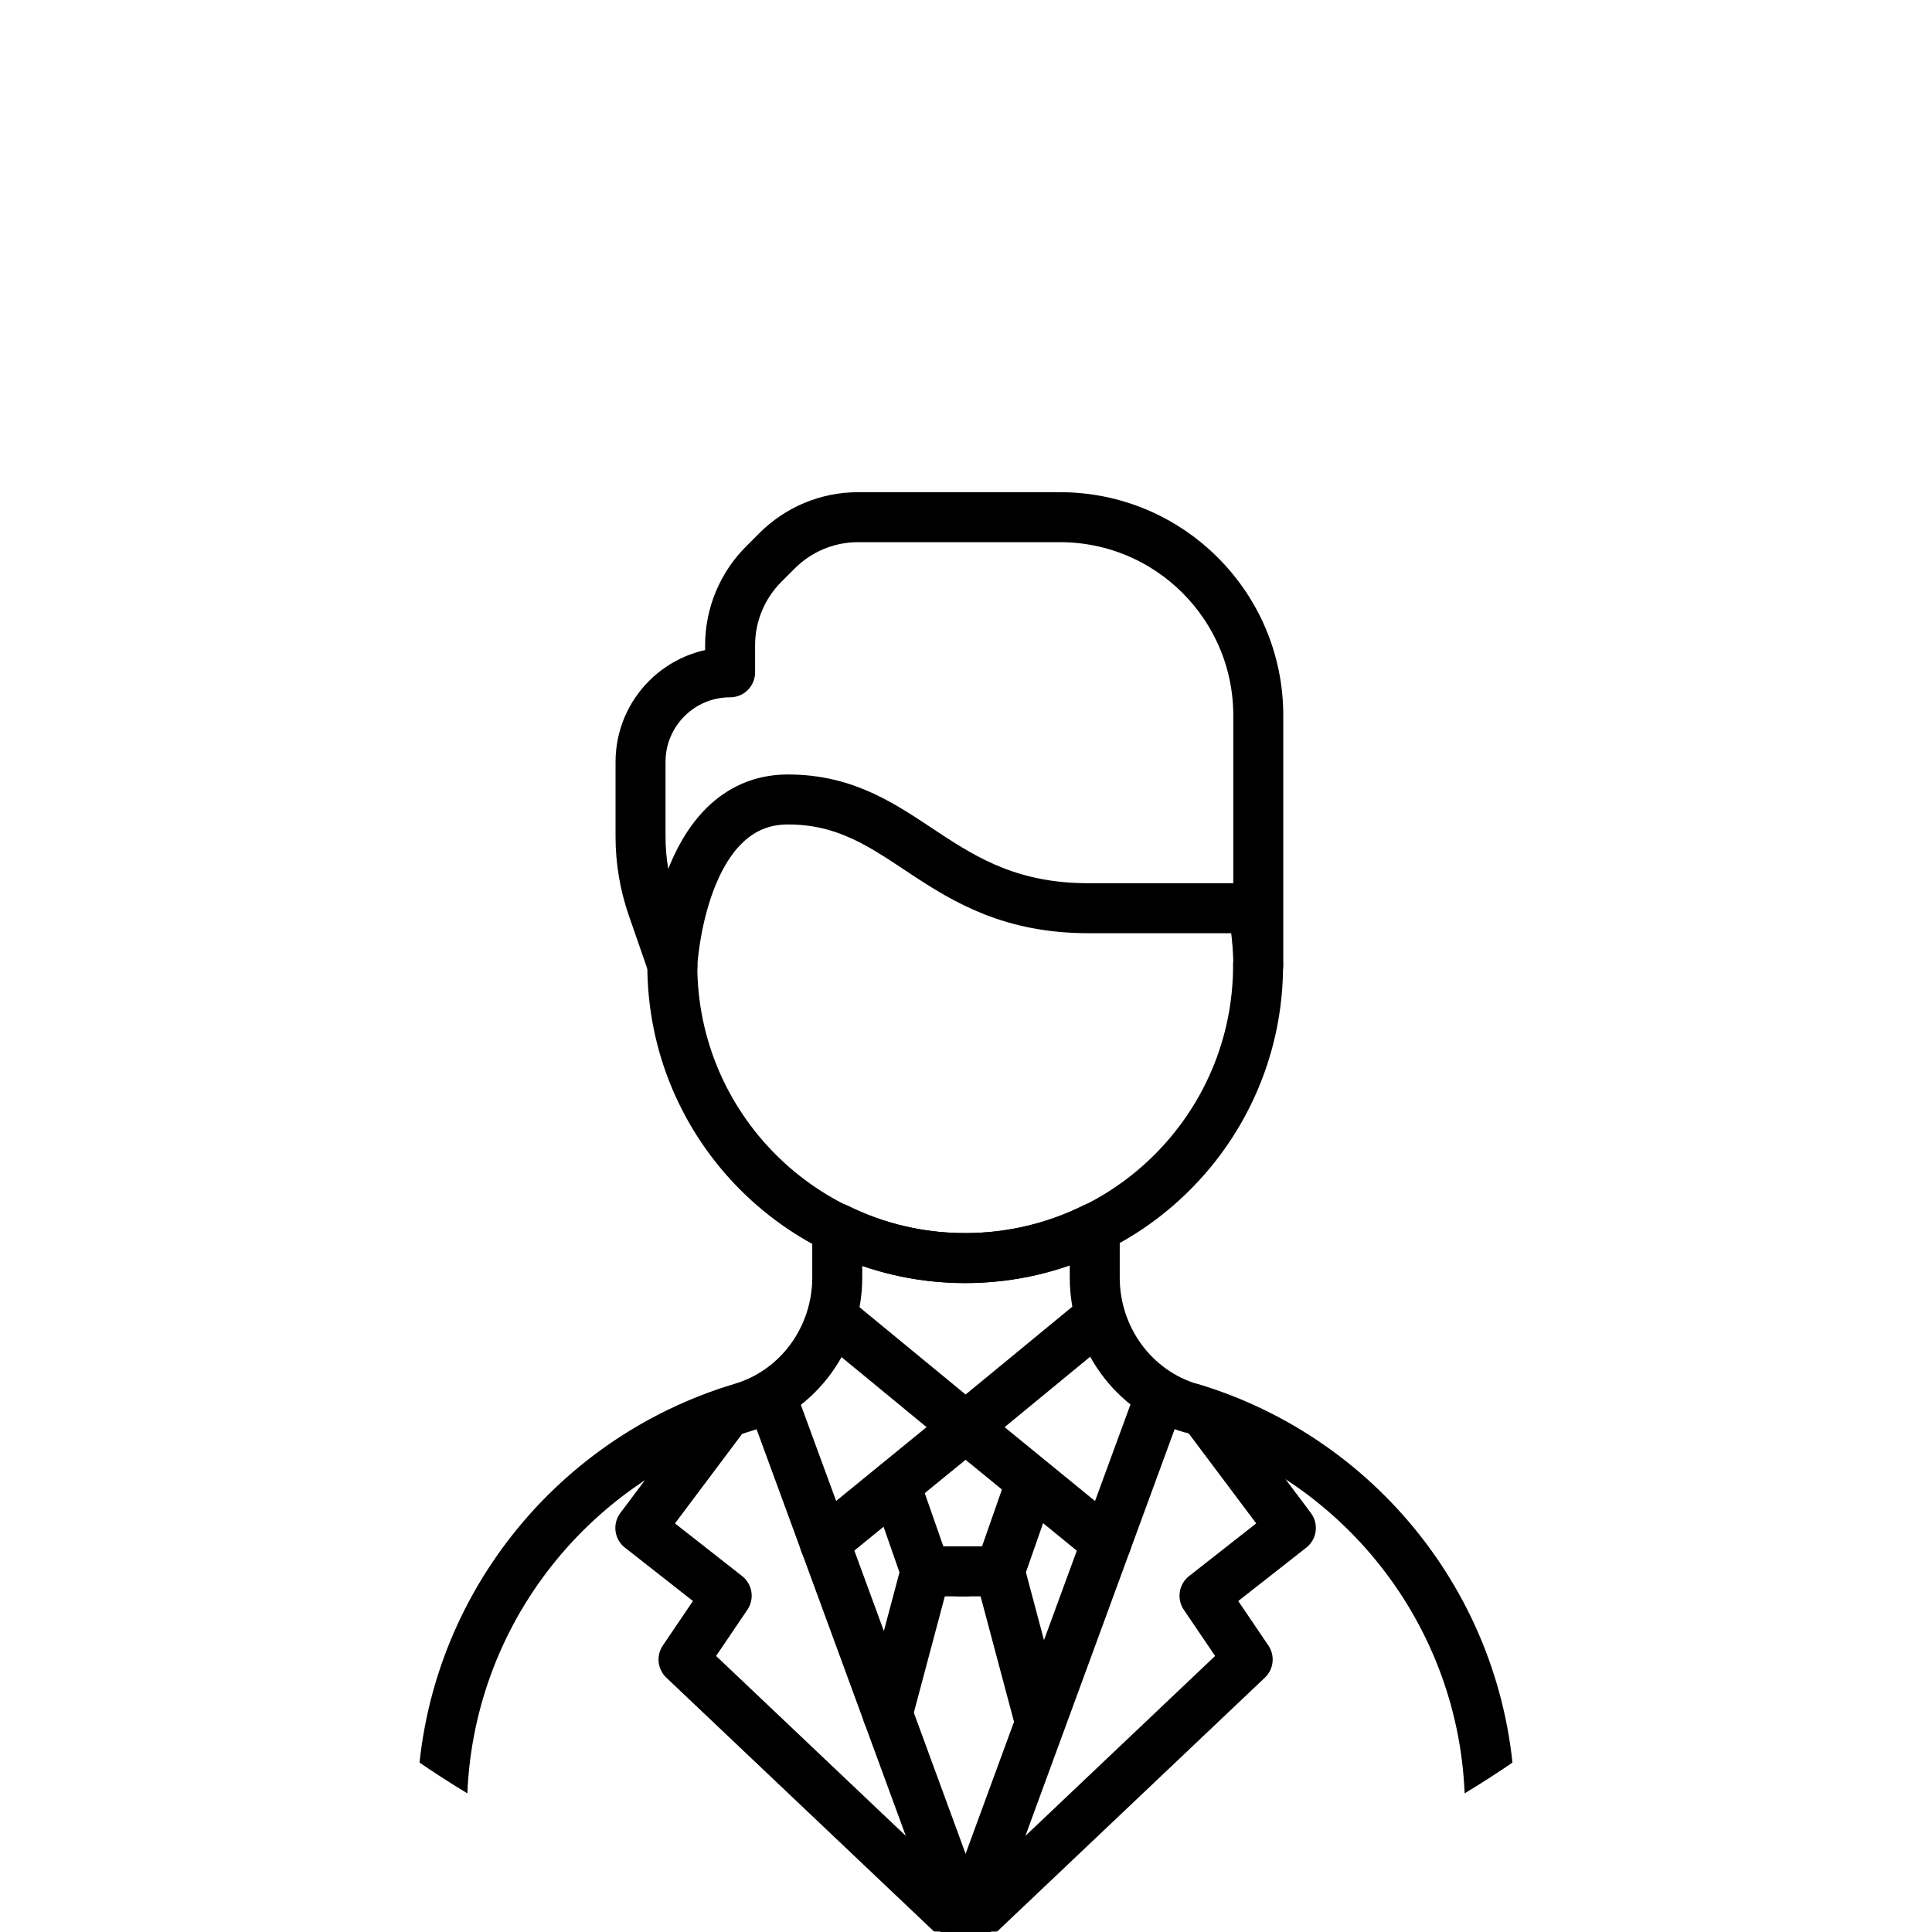 <?xml version="1.0" encoding="UTF-8"?>
<svg id="_レイヤー_2" data-name="レイヤー_2" xmlns="http://www.w3.org/2000/svg" xmlns:xlink="http://www.w3.org/1999/xlink" viewBox="0 0 96.64 96.64">
  <defs>
    <style>
      .cls-1, .cls-2 {
        fill: none;
      }

      .cls-2 {
        stroke: #000;
        stroke-linecap: round;
        stroke-linejoin: round;
        stroke-width: 2.5px;
      }

      .cls-3 {
        clip-path: url(#clippath);
      }
    </style>
    <clipPath id="clippath">
      <circle class="cls-1" cx="48.32" cy="48.32" r="48.32"/>
    </clipPath>
  </defs>
  <g id="text">
    <g class="cls-3">
      <g>
        <path class="cls-2" d="M62.93,48.28c0,8.09-6.56,14.65-14.65,14.65s-14.65-6.56-14.65-14.65"/>
        <path class="cls-2" d="M59.54,70.43c-2.86-.85-4.78-3.54-4.78-6.52v-2.5c-1.96.97-4.15,1.52-6.48,1.52s-4.47-.54-6.4-1.49v2.46c0,2.99-1.92,5.67-4.78,6.52-8.67,2.59-14.99,10.61-14.99,20.12v14.06h52.42v-14.06c0-9.51-6.32-17.53-14.99-20.12Z"/>
        <polyline class="cls-2" points="41.88 66.09 48.32 71.39 41.25 77.16"/>
        <line class="cls-2" x1="38.64" y1="70.03" x2="48.32" y2="96.41"/>
        <polyline class="cls-2" points="36.35 70.67 32.03 76.43 36.35 79.82 34.19 83.01 48.32 96.41"/>
        <polyline class="cls-2" points="54.72 66.09 48.28 71.39 55.34 77.16"/>
        <line class="cls-2" x1="57.96" y1="70.03" x2="48.28" y2="96.41"/>
        <polyline class="cls-2" points="60.25 70.67 64.57 76.43 60.25 79.82 62.41 83.01 48.28 96.41"/>
        <polyline class="cls-2" points="44.79 74.28 46.3 78.6 48.32 78.6"/>
        <line class="cls-2" x1="46.3" y1="78.6" x2="44.4" y2="85.73"/>
        <polyline class="cls-2" points="51.52 74.28 50.01 78.6 47.99 78.6"/>
        <line class="cls-2" x1="50.01" y1="78.6" x2="51.91" y2="85.73"/>
        <path class="cls-2" d="M33.63,48.28s.41-8.29,5.78-8.29c5.94,0,7.41,5.44,15.04,5.44h8.21s.28,1.41.28,2.85v-12.49c0-5.48-4.44-9.92-9.92-9.92h-10.1c-1.52,0-2.97.6-4.05,1.68l-.67.67c-1.07,1.07-1.68,2.53-1.68,4.05v1.36h0c-2.48,0-4.48,2.01-4.48,4.48v3.74c0,1.2.2,2.39.59,3.52l1.01,2.91Z"/>
      </g>
    </g>
  </g>
</svg>